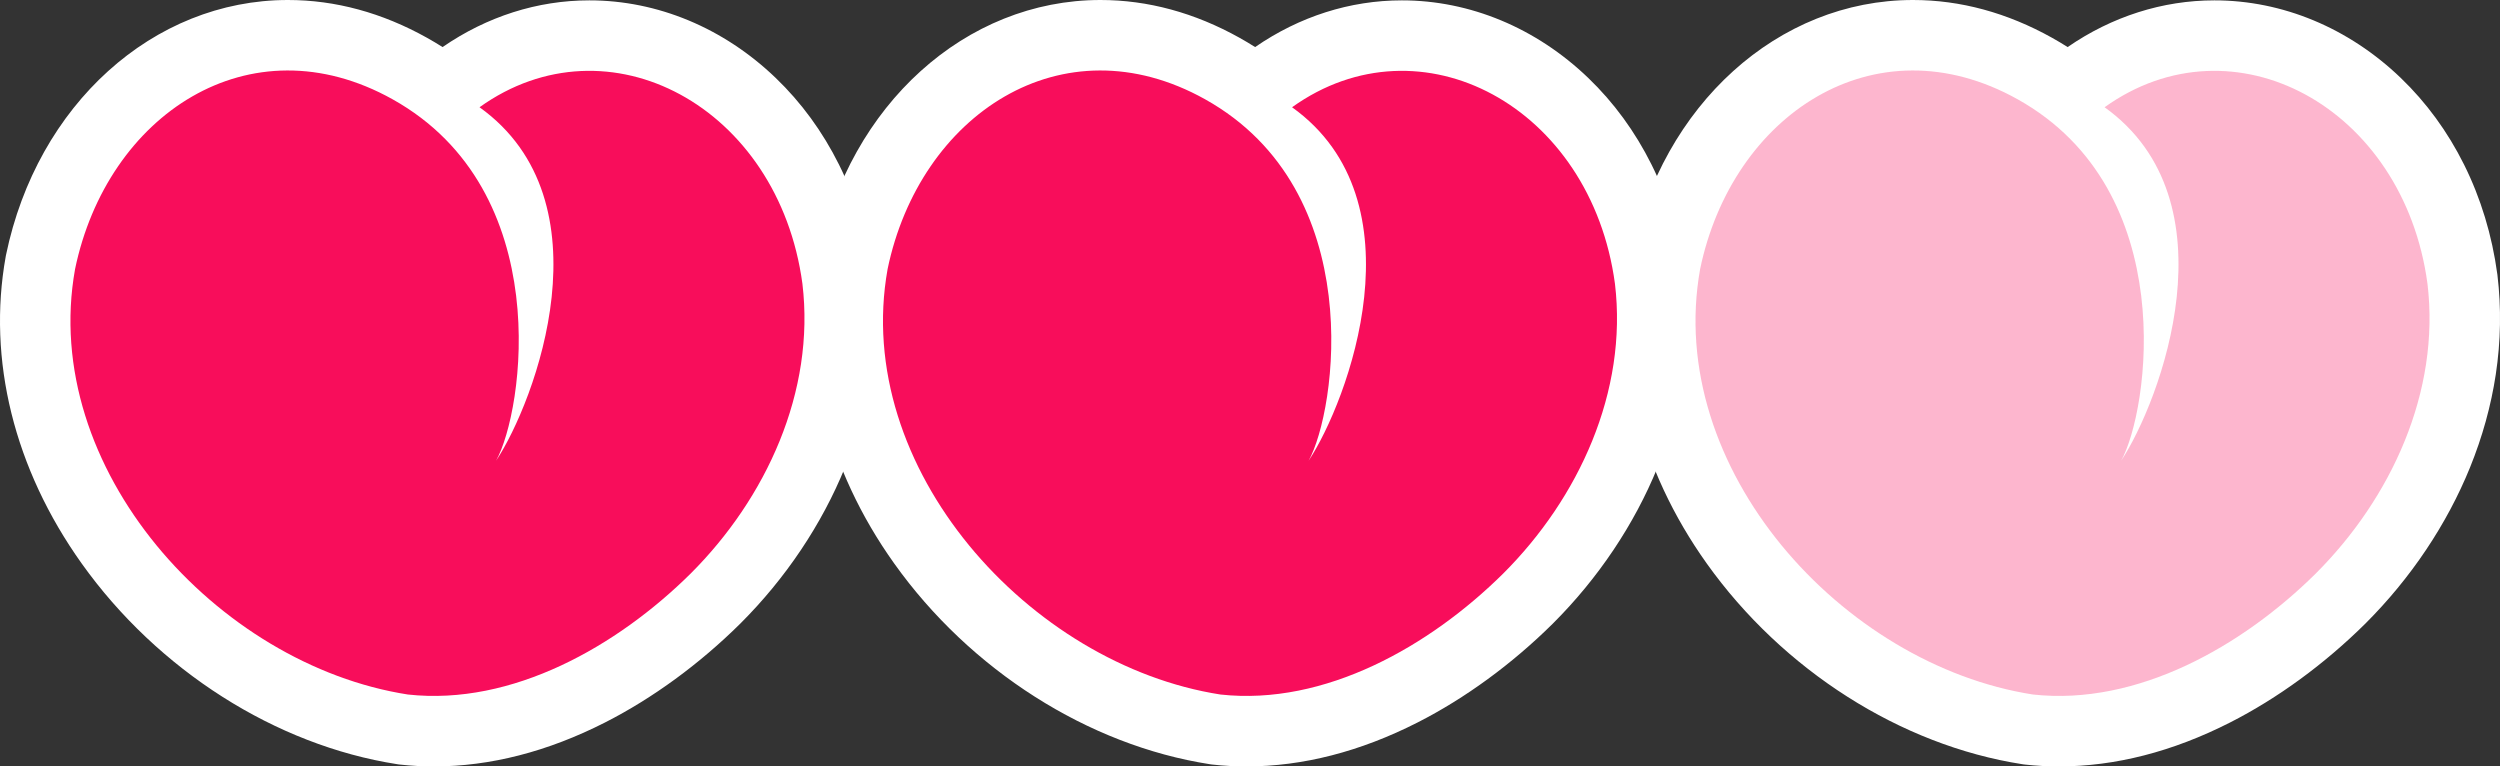 <?xml version="1.0" encoding="UTF-8"?> <svg xmlns="http://www.w3.org/2000/svg" id="Layer_1" viewBox="0 0 2853.26 874.71"><rect x="0" y="0" width="2853.26" height="874.71" fill="#333333" stroke="none"/><defs><style>.cls-1{opacity:.3;}.cls-1,.cls-2{fill:#f80d5b;}.cls-3{fill:#fff;}</style></defs><path class="cls-3" d="M495.3,834.49c-11.44,0-22.93-.62-34.14-1.85l-.9-.1-.9-.14c-63.52-9.88-128.02-35.06-186.52-72.79-57.13-36.85-107.93-85.22-146.9-139.88-70.7-99.16-99.06-212.71-79.86-319.72l.1-.54.11-.53C77.91,146.61,194,40.22,328.59,40.22c47.13,0,93.93,12.79,139.11,38.01,13.32,7.44,25.9,15.67,37.72,24.69l18.44-13.21c44.82-32.11,96.25-49.08,148.73-49.08,67.32,0,132.98,27.47,184.89,77.35,25.85,24.84,47.38,54.34,63.99,87.66,17.25,34.62,28.75,72.57,34.18,112.79l.08.6c7.9,65.99-1.73,133.03-28.62,199.27-24.37,60.02-62.58,117.02-110.5,164.82l-.11.11c-97.1,96.13-214.17,151.26-321.2,151.26Z"></path><path class="cls-3" d="M328.59,80.44c38.51,0,79,10.29,119.51,32.91,187.07,104.42,149.52,356.26,118.07,412.49,44.62-67.38,130.85-296.22-18.88-403.43,39.7-28.44,82.88-41.55,125.31-41.55,114.39,0,223.27,95.37,243.2,242.97,14.75,123.14-41.43,244.87-127.6,330.83-76.58,75.81-183.69,139.62-292.9,139.62-9.9,0-19.84-.53-29.75-1.61-217.9-33.91-420.66-258.32-379.88-485.54,27.43-132.16,126.17-226.68,242.92-226.68M328.59,0C174.73,0,42.45,119.57,6.91,290.77l-.22,1.07-.19,1.07c-21.14,117.76,9.65,242.12,86.7,350.17,86.9,121.88,221.48,207.51,359.98,229.07l1.79.28,1.8.2c12.66,1.39,25.62,2.09,38.53,2.09,64.1,0,129.76-16.86,195.16-50.12,54.39-27.66,107.76-66.66,154.34-112.78l.11-.11.11-.11c51.7-51.58,92.98-113.19,119.36-178.16,14.11-34.74,23.99-70.43,29.37-106.06,5.73-37.94,6.37-76,1.93-113.12l-.07-.6-.08-.6c-6.02-44.6-18.82-86.77-38.04-125.34-18.67-37.46-42.93-70.68-72.12-98.73C825.92,31.87,750.37.41,672.6.41c-59.1,0-116.89,18.41-167.48,53.31-5.8-3.68-11.74-7.22-17.81-10.61C436.07,14.5,382.67,0,328.59,0h0Z"></path><path class="cls-3" d="M1422.64,834.49c-11.44,0-22.93-.62-34.14-1.85l-.9-.1-.9-.14c-63.52-9.88-128.02-35.06-186.52-72.79-57.13-36.85-107.93-85.22-146.9-139.88-70.7-99.16-99.06-212.7-79.86-319.72l.1-.54.11-.53c31.62-152.33,147.71-258.72,282.3-258.72,47.13,0,93.93,12.79,139.11,38.01,13.32,7.44,25.9,15.67,37.72,24.69l18.44-13.21c44.82-32.11,96.25-49.08,148.73-49.08,67.32,0,132.98,27.47,184.89,77.35,25.85,24.84,47.38,54.34,63.99,87.66,17.25,34.62,28.75,72.57,34.18,112.79l.08.6c7.9,65.99-1.73,133.03-28.62,199.27-24.37,60.02-62.58,117.02-110.5,164.82l-.11.11c-97.1,96.13-214.17,151.26-321.2,151.26Z"></path><path class="cls-3" d="M1255.94,80.44c38.51,0,79,10.29,119.51,32.91,187.07,104.42,149.52,356.26,118.07,412.49,44.62-67.38,130.85-296.22-18.88-403.43,39.7-28.44,82.88-41.55,125.31-41.55,114.39,0,223.27,95.37,243.2,242.97,14.75,123.14-41.43,244.87-127.6,330.83-76.57,75.81-183.69,139.62-292.9,139.62-9.9,0-19.84-.53-29.75-1.61-217.9-33.91-420.66-258.32-379.88-485.54,27.43-132.16,126.17-226.68,242.92-226.68M1255.94,0c-153.86,0-286.14,119.57-321.68,290.77l-.22,1.07-.19,1.07c-21.14,117.76,9.65,242.12,86.7,350.17,86.9,121.88,221.48,207.51,359.98,229.07l1.79.28,1.8.2c12.66,1.39,25.62,2.09,38.53,2.09,64.1,0,129.76-16.86,195.16-50.12,54.39-27.66,107.76-66.66,154.34-112.78l.11-.11.11-.11c51.7-51.58,92.98-113.19,119.36-178.16,14.11-34.74,23.99-70.43,29.37-106.06,5.73-37.94,6.37-76,1.93-113.12l-.07-.6-.08-.6c-6.02-44.6-18.82-86.77-38.04-125.34-18.67-37.46-42.93-70.68-72.12-98.73C1753.27,31.87,1677.71.41,1599.95.41c-59.1,0-116.89,18.41-167.48,53.31-5.8-3.68-11.74-7.22-17.81-10.61C1363.41,14.5,1310.01,0,1255.94,0h0Z"></path><path class="cls-3" d="M2349.98,834.49c-11.45,0-22.93-.62-34.14-1.85l-.9-.1-.9-.14c-63.52-9.88-128.02-35.06-186.52-72.79-57.13-36.85-107.93-85.22-146.9-139.88-70.7-99.16-99.06-212.7-79.86-319.72l.1-.54.11-.53c31.62-152.33,147.71-258.72,282.3-258.72,47.13,0,93.93,12.79,139.11,38.01,13.32,7.44,25.91,15.67,37.72,24.69l18.44-13.21c44.82-32.11,96.25-49.08,148.73-49.08,67.32,0,132.98,27.47,184.89,77.35,25.85,24.84,47.38,54.34,63.99,87.66,17.25,34.62,28.75,72.57,34.18,112.79l.08.6c7.9,65.99-1.73,133.03-28.62,199.27-24.37,60.02-62.58,117.02-110.5,164.82l-.11.11c-97.1,96.13-214.17,151.26-321.2,151.26Z"></path><path class="cls-3" d="M2183.28,80.44c38.51,0,79,10.29,119.51,32.91,187.07,104.42,149.52,356.26,118.07,412.49,44.62-67.38,130.85-296.22-18.88-403.43,39.7-28.44,82.88-41.55,125.31-41.55,114.39,0,223.27,95.37,243.2,242.97,14.75,123.14-41.43,244.87-127.6,330.83-76.57,75.81-183.69,139.62-292.9,139.62-9.9,0-19.84-.53-29.75-1.61-217.9-33.91-420.66-258.32-379.88-485.54,27.43-132.16,126.17-226.68,242.92-226.68M2183.28,0c-153.86,0-286.14,119.57-321.68,290.77l-.22,1.07-.19,1.07c-21.14,117.76,9.65,242.12,86.7,350.17,86.9,121.88,221.48,207.51,359.98,229.07l1.79.28,1.8.2c12.66,1.39,25.62,2.09,38.53,2.09,64.1,0,129.76-16.86,195.16-50.12,54.39-27.66,107.76-66.66,154.34-112.78l.11-.11.11-.11c51.7-51.58,92.98-113.19,119.36-178.16,14.11-34.74,23.99-70.43,29.37-106.06,5.73-37.94,6.37-76,1.93-113.12l-.07-.6-.08-.6c-6.02-44.6-18.82-86.77-38.04-125.34-18.67-37.46-42.93-70.68-72.12-98.73C2680.61,31.87,2605.05.41,2527.29.41c-59.1,0-116.89,18.41-167.48,53.31-5.8-3.68-11.74-7.22-17.81-10.61-51.24-28.6-104.64-43.11-158.72-43.11h0Z"></path><path class="cls-2" d="M85.67,307.12c-40.78,227.23,161.97,451.63,379.88,485.54,119.27,13.09,239.14-55.32,322.65-138.01,86.17-85.96,142.35-207.7,127.6-330.83-27.32-202.35-221.8-306.52-368.51-201.42,149.73,107.22,63.5,336.05,18.88,403.43,31.45-56.22,69.01-308.06-118.07-412.49C284.76,22.17,122.16,131.36,85.67,307.12Z"></path><path class="cls-2" d="M1013.02,307.12c-40.78,227.23,161.97,451.63,379.88,485.54,119.27,13.09,239.14-55.32,322.65-138.01,86.17-85.96,142.35-207.7,127.6-330.83-27.32-202.35-221.8-306.52-368.51-201.42,149.73,107.22,63.5,336.05,18.88,403.43,31.45-56.22,69.01-308.06-118.07-412.49-163.34-91.18-325.95,18.01-362.43,193.77Z"></path><path class="cls-1" d="M1940.36,307.12c-40.78,227.23,161.97,451.63,379.88,485.54,119.27,13.09,239.14-55.32,322.65-138.01,86.17-85.96,142.35-207.7,127.6-330.83-27.32-202.35-221.8-306.52-368.51-201.42,149.73,107.22,63.5,336.05,18.88,403.43,31.45-56.22,69.01-308.06-118.07-412.49-163.34-91.18-325.95,18.01-362.43,193.77Z"></path></svg> 